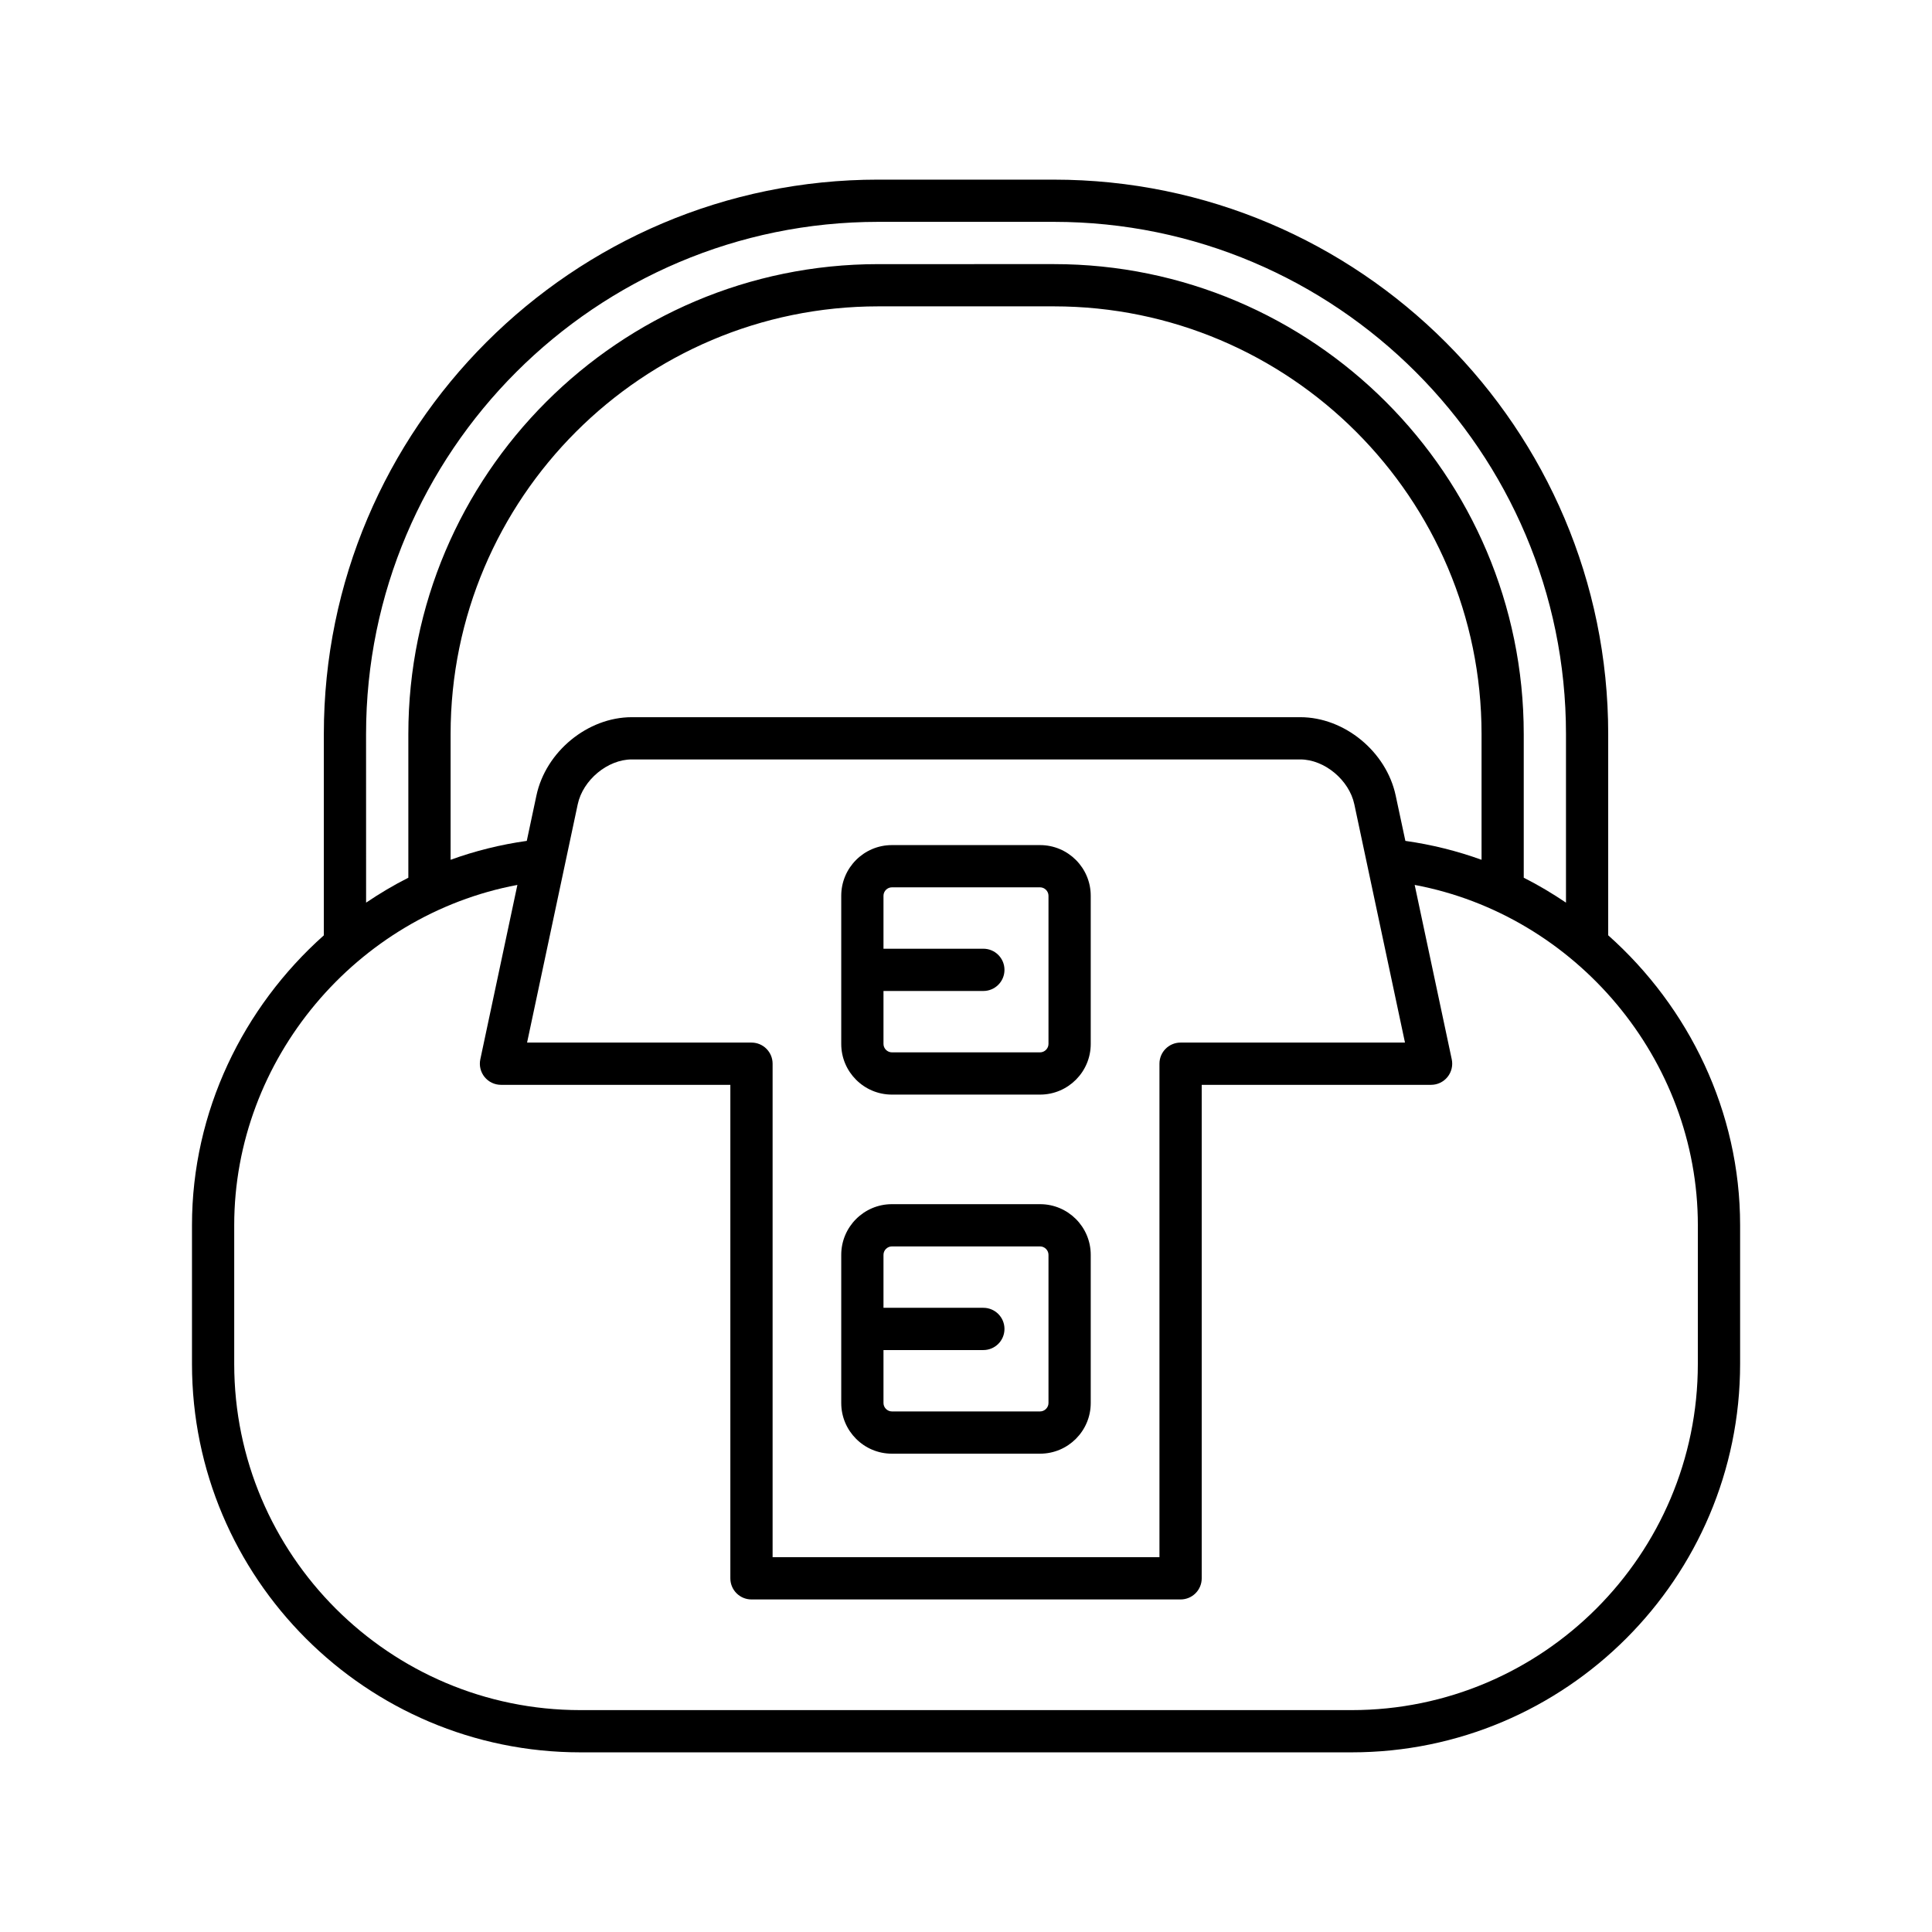 <?xml version="1.0" encoding="UTF-8"?>
<!-- Uploaded to: SVG Find, www.svgrepo.com, Generator: SVG Find Mixer Tools -->
<svg fill="#000000" width="800px" height="800px" version="1.1" viewBox="144 144 512 512" xmlns="http://www.w3.org/2000/svg">
 <g>
  <path d="m570.19 391.88v-53.344c0-81.023-65.91-146.93-146.93-146.93l-46.512-0.004c-81.023 0-146.93 65.91-146.93 146.93v53.344c-21.391 19.059-34.941 46.691-34.941 76.801v36.773c0 56.762 46.176 102.94 102.94 102.94h204.39c56.762 0 102.94-46.176 102.94-102.94v-36.773c0-30.105-13.551-57.742-34.941-76.797zm-329.18-53.348c0-74.844 60.895-135.74 135.74-135.74h46.512c74.844 0 135.74 60.895 135.74 135.74v44.672c-3.59-2.418-7.309-4.644-11.195-6.602v-38.07c0-68.672-55.871-124.54-124.54-124.54l-46.512 0.004c-68.672 0-124.54 55.871-124.54 124.54v38.07c-3.887 1.957-7.606 4.184-11.195 6.602zm102.14 81.762h-59.469l13.422-63.141c1.367-6.449 7.926-11.895 14.324-11.895h177.16c6.394 0 12.957 5.445 14.324 11.895l13.422 63.141h-59.469c-3.094 0-5.598 2.504-5.598 5.598v130.78l-102.52-0.004v-130.78c0-3.09-2.504-5.594-5.598-5.594zm170.72-65.469c-2.477-11.645-13.578-20.762-25.277-20.762h-177.16c-11.699 0-22.801 9.117-25.277 20.762l-2.555 12.02c-6.981 0.98-13.727 2.668-20.188 5.008v-33.316c0-62.5 50.844-113.35 113.35-113.35h46.512c62.5 0 113.35 50.844 113.35 113.35v33.316c-6.461-2.336-13.207-4.023-20.188-5.008zm80.074 150.63c0 50.59-41.152 91.742-91.742 91.742h-204.39c-50.59 0-91.742-41.152-91.742-91.742v-36.773c0-44.008 32.391-82.176 75.043-90.168l-9.824 46.215c-0.352 1.652 0.066 3.371 1.125 4.684 1.066 1.316 2.664 2.078 4.352 2.078h60.785v130.78c0 3.094 2.504 5.598 5.598 5.598h113.72c3.094 0 5.598-2.504 5.598-5.598v-130.78h60.785c1.688 0 3.285-0.762 4.352-2.078 1.059-1.312 1.477-3.035 1.125-4.684l-9.824-46.215c42.648 7.992 75.043 46.16 75.043 90.168z"/>
  <path d="m380.36 434.08h39.273c7.402 0 13.422-6.019 13.422-13.422v-39.277c0-7.402-6.019-13.422-13.422-13.422h-39.273c-7.402 0-13.422 6.019-13.422 13.422v39.277c0 7.402 6.019 13.422 13.422 13.422zm-2.227-27.461h26.465c3.094 0 5.598-2.504 5.598-5.598s-2.504-5.598-5.598-5.598h-26.465v-14.043c0-1.207 1.016-2.227 2.227-2.227h39.273c1.207 0 2.227 1.016 2.227 2.227v39.277c0 1.207-1.016 2.227-2.227 2.227h-39.273c-1.207 0-2.227-1.016-2.227-2.227z"/>
  <path d="m380.36 529.24h39.273c7.402 0 13.422-6.019 13.422-13.422v-39.277c0-7.402-6.019-13.422-13.422-13.422h-39.273c-7.402 0-13.422 6.019-13.422 13.422v39.277c0 7.402 6.019 13.422 13.422 13.422zm-2.227-27.461h26.465c3.094 0 5.598-2.504 5.598-5.598s-2.504-5.598-5.598-5.598h-26.465v-14.043c0-1.207 1.016-2.227 2.227-2.227h39.273c1.207 0 2.227 1.016 2.227 2.227v39.277c0 1.207-1.016 2.227-2.227 2.227h-39.273c-1.207 0-2.227-1.016-2.227-2.227z"/>
 </g>
</svg>